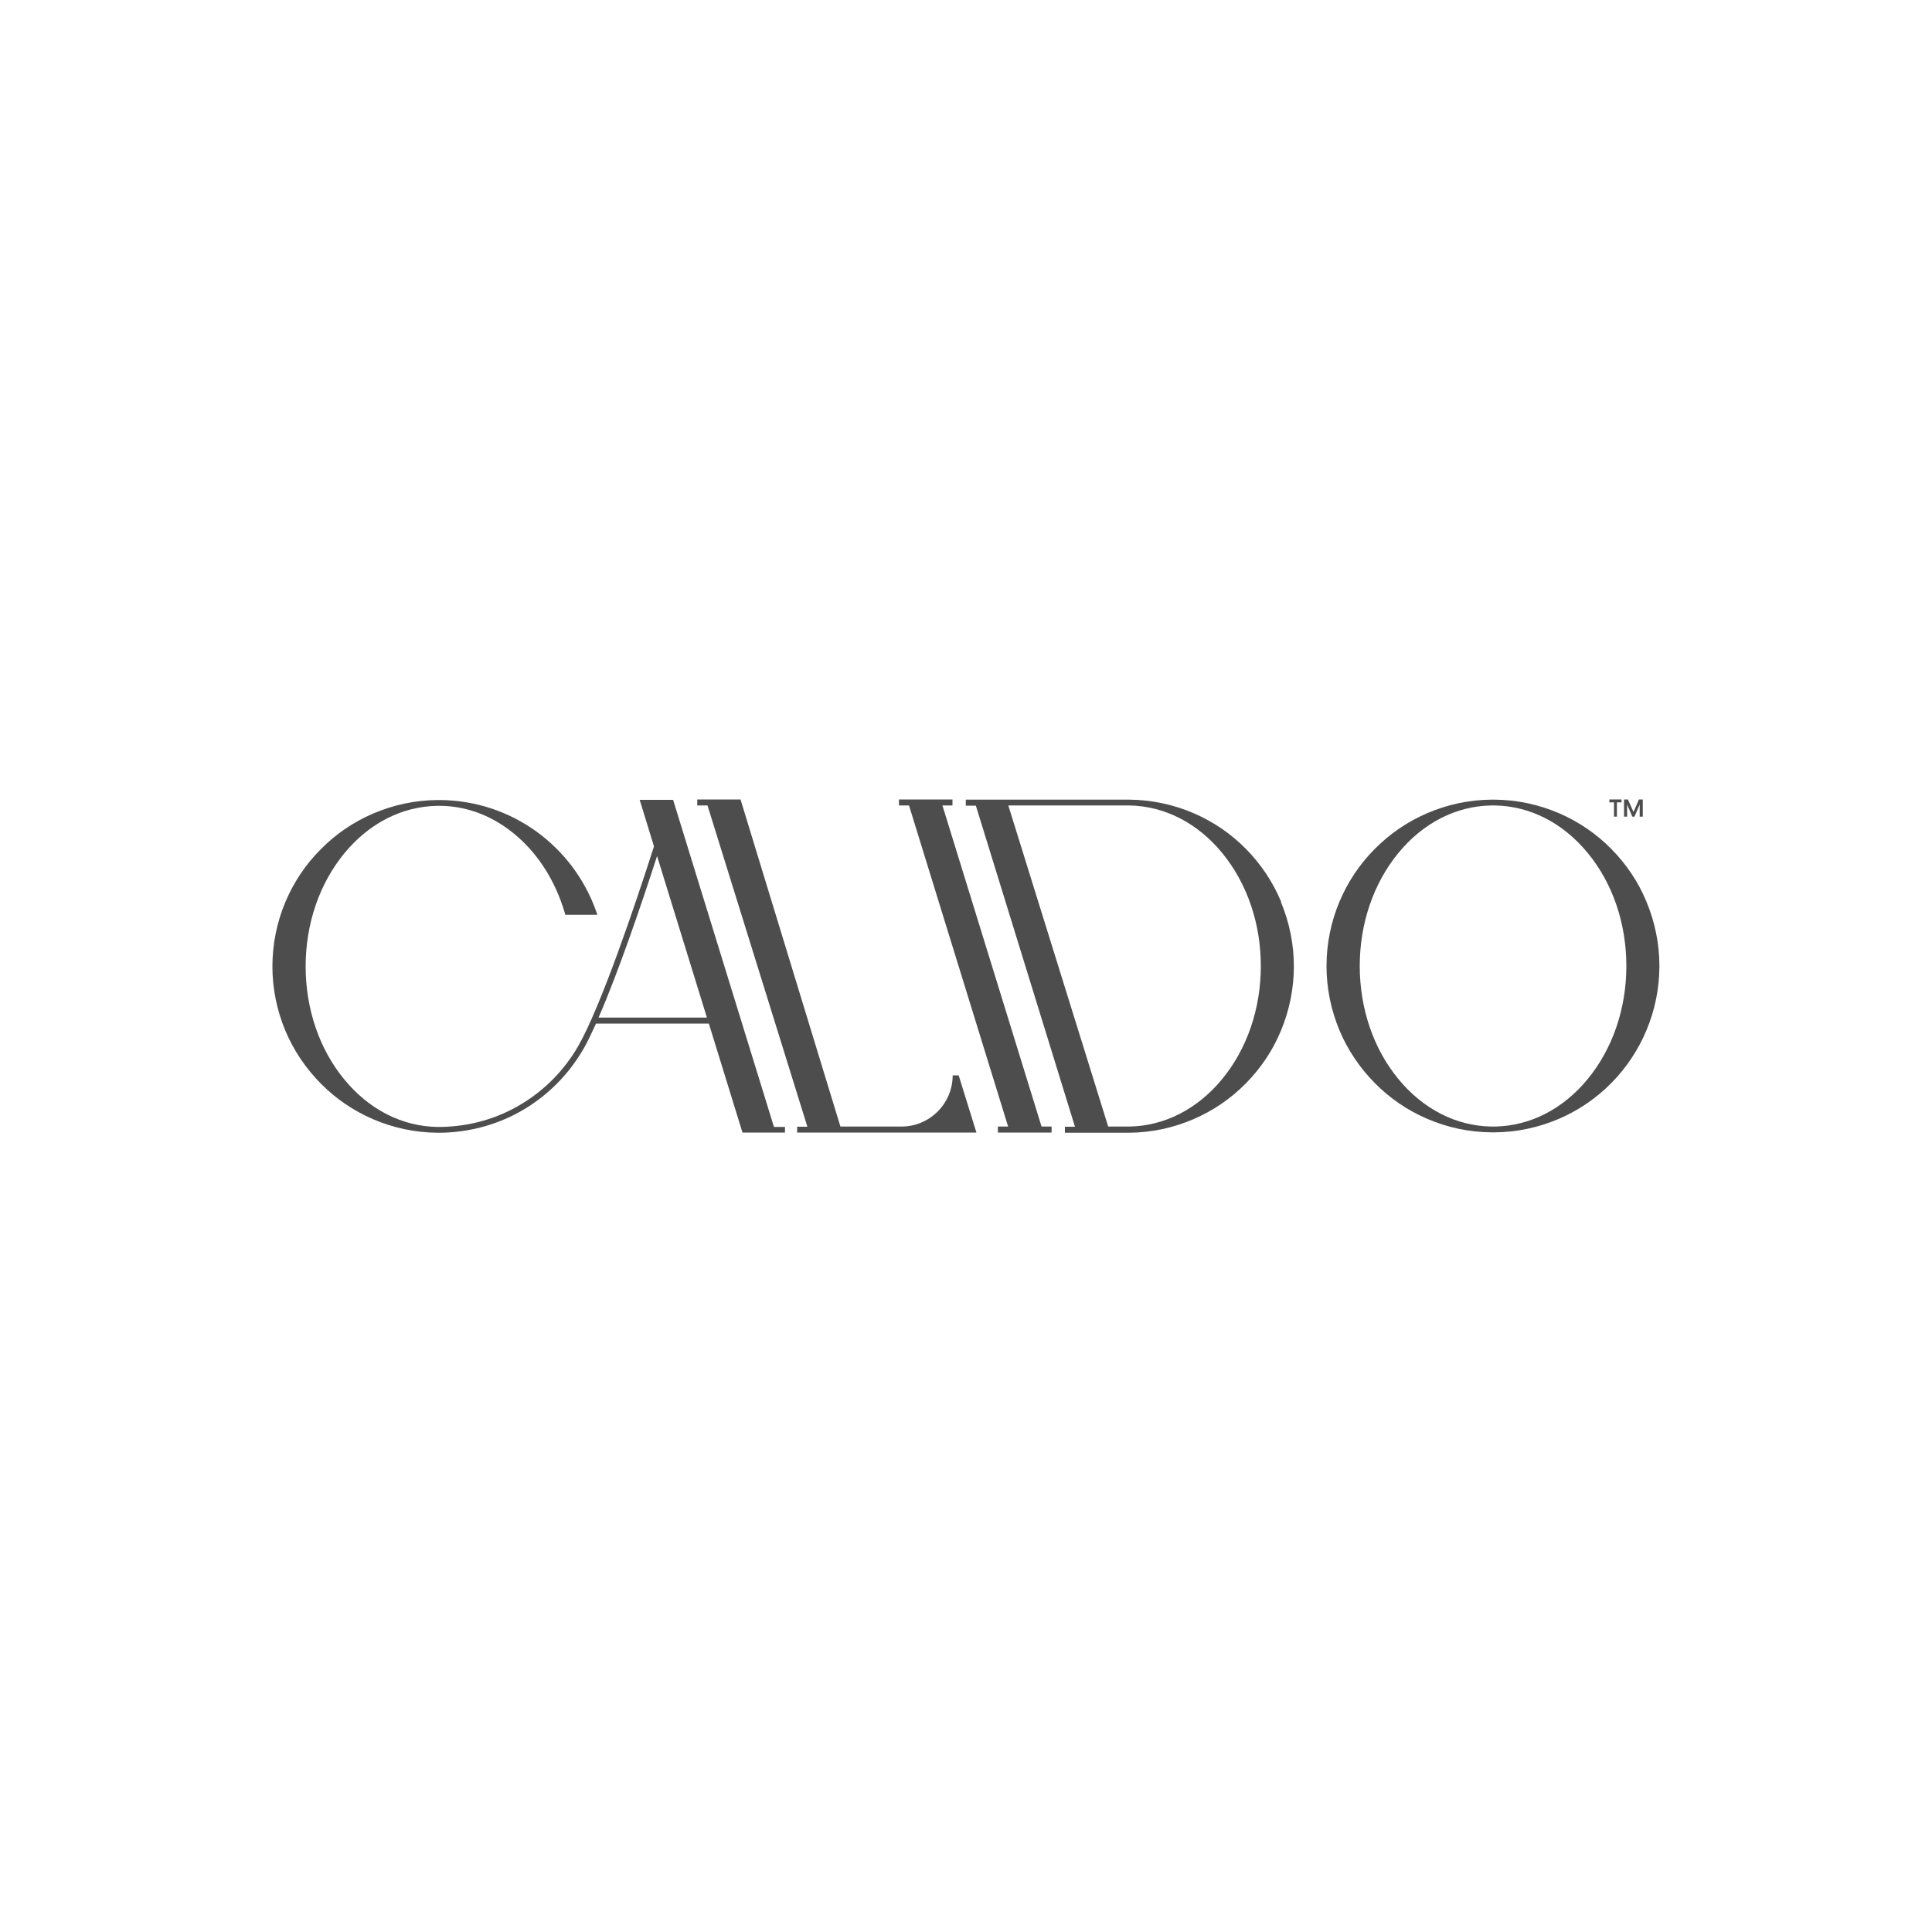 <?xml version="1.0" encoding="UTF-8"?>
<svg id="Layer_2" xmlns="http://www.w3.org/2000/svg" version="1.1" viewBox="0 0 1000 1000">
  <!-- Generator: Adobe Illustrator 29.4.0, SVG Export Plug-In . SVG Version: 2.1.0 Build 152)  -->
  <defs>
    <style>
      .st0 {
        fill: #4d4d4d;
      }
    </style>
  </defs>
  <path class="st0" d="M663.1,466.7c-4.3-10.2-10.4-19.4-18.2-27.3-7.8-7.9-16.9-14.1-27.1-18.5-10.5-4.5-21.7-6.9-33.2-7h-57.4s-27.3,0-27.3,0h0v3.1h0s5.2,0,5.2,0l51.3,166.2h-5.2v3.1h0s31.9,0,31.9,0h1.1s.3,0,.3,0c11.5-.1,22.7-2.5,33.2-7,10.2-4.4,19.3-10.6,27.1-18.5,7.8-7.9,14-17.1,18.2-27.3,4.4-10.6,6.7-21.8,6.7-33.3s-2.3-22.8-6.7-33.3M632.6,558.5c-12.8,15.6-29.9,24.3-48.1,24.6h-10.9s-51.7-166.2-51.7-166.2h62.6c18.2.3,35.3,9,48.1,24.6,12.9,15.7,20,36.5,20,58.5s-7.1,42.9-20,58.5"/>
  <path class="st0" d="M406.3,583.1v3.1h-22l-17.4-56.4h-58.4c-2.2,4.8-4.1,8.8-5.9,12.1h0s-.6,1-.6,1l-.6,1h0c-7.3,12.4-17.7,22.8-30,30.2-13,7.8-28,12-43.3,12.2h-1.8c-11.5-.1-22.7-2.5-33.2-7-10.2-4.4-19.3-10.6-27.1-18.5-7.8-7.9-14-17.1-18.3-27.3-4.4-10.6-6.7-21.8-6.7-33.3s2.3-22.8,6.7-33.3c4.3-10.2,10.4-19.4,18.3-27.3,7.8-7.9,16.9-14.1,27.1-18.5,10.5-4.5,21.7-6.9,33.2-7h1.8c18,.2,35.2,5.9,49.7,16.4,7,5.1,13.2,11.2,18.4,18.1,5.2,7,9.4,14.7,12.3,22.9l.7,2h-16.6l-.3-1.1c-4.7-15.9-13.2-29.6-24.6-39.5-11.6-10.1-25.2-15.6-39.5-15.8h-1.9c-18.2.3-35.3,9-48.1,24.6-12.9,15.7-20,36.5-20,58.5s7.1,42.9,20,58.5c12.8,15.6,29.9,24.3,48.1,24.6h1.8c14.7-.2,29.2-4.2,41.7-11.8,12.2-7.3,22.4-17.7,29.5-30.1,11.8-20.6,29.6-73.4,39.2-103.3l-7.4-24.1h17.3l52.2,169.3h5.6ZM365.9,526.7l-25.8-83.6c-8.5,26.2-20.2,60.5-30.3,83.6h56.1Z"/>
  <path class="st0" d="M412.7,586.2h92.7l-9.2-29.6h-3.1c0,14.6-11.9,26.5-26.5,26.5h-31.6l-51.7-169.3h-22.4v3.1h5.3l51.7,166.3h-5.3v3.1Z"/>
  <path class="st0" d="M693.3,533.3c-4.4-10.6-6.7-21.8-6.7-33.3s2.3-22.8,6.7-33.3c4.3-10.2,10.4-19.4,18.3-27.3,7.8-7.9,16.9-14.1,27.1-18.5,10.5-4.5,21.7-6.9,33.2-7h1.8c11.5.1,22.7,2.5,33.2,7,10.2,4.4,19.3,10.6,27.1,18.5,7.8,7.9,14,17.1,18.2,27.3,4.4,10.6,6.7,21.8,6.7,33.3s-2.3,22.8-6.7,33.3c-4.3,10.2-10.4,19.4-18.2,27.3-7.8,7.9-16.9,14.1-27.1,18.5-10.5,4.5-21.7,6.9-33.2,7h-1.8c-11.5-.1-22.7-2.5-33.2-7-10.2-4.4-19.3-10.6-27.1-18.5-7.8-7.9-14-17.1-18.3-27.3M771.9,416.9c-18.2.3-35.3,9-48.1,24.6-12.9,15.7-20,36.5-20,58.5s7.1,42.9,20,58.5c12.8,15.6,29.9,24.3,48.1,24.6h1.8c18.2-.3,35.3-9,48.1-24.6,12.9-15.7,20-36.5,20-58.5s-7.1-42.9-20-58.5c-12.8-15.6-29.9-24.3-48.1-24.6h-1.8Z"/>
  <polygon class="st0" points="521.8 583.1 470.5 416.9 465.3 416.9 465.3 413.8 493 413.8 493 416.9 487.8 416.9 539.1 583.1 544.3 583.1 544.3 586.2 516.5 586.2 516.5 583.1 521.8 583.1"/>
  <polygon class="st0" points="839.3 415.3 836.9 415.3 836.9 422.7 835.4 422.7 835.4 415.3 833 415.3 833 413.8 839.3 413.8 839.3 415.3"/>
  <polygon class="st0" points="850.3 413.8 850.3 422.7 848.7 422.7 848.7 416.4 846 422.7 844.9 422.7 842.2 416.4 842.2 422.7 840.6 422.7 840.6 413.8 842.6 413.8 845.5 420.3 848.3 413.8 850.3 413.8"/>
</svg>
